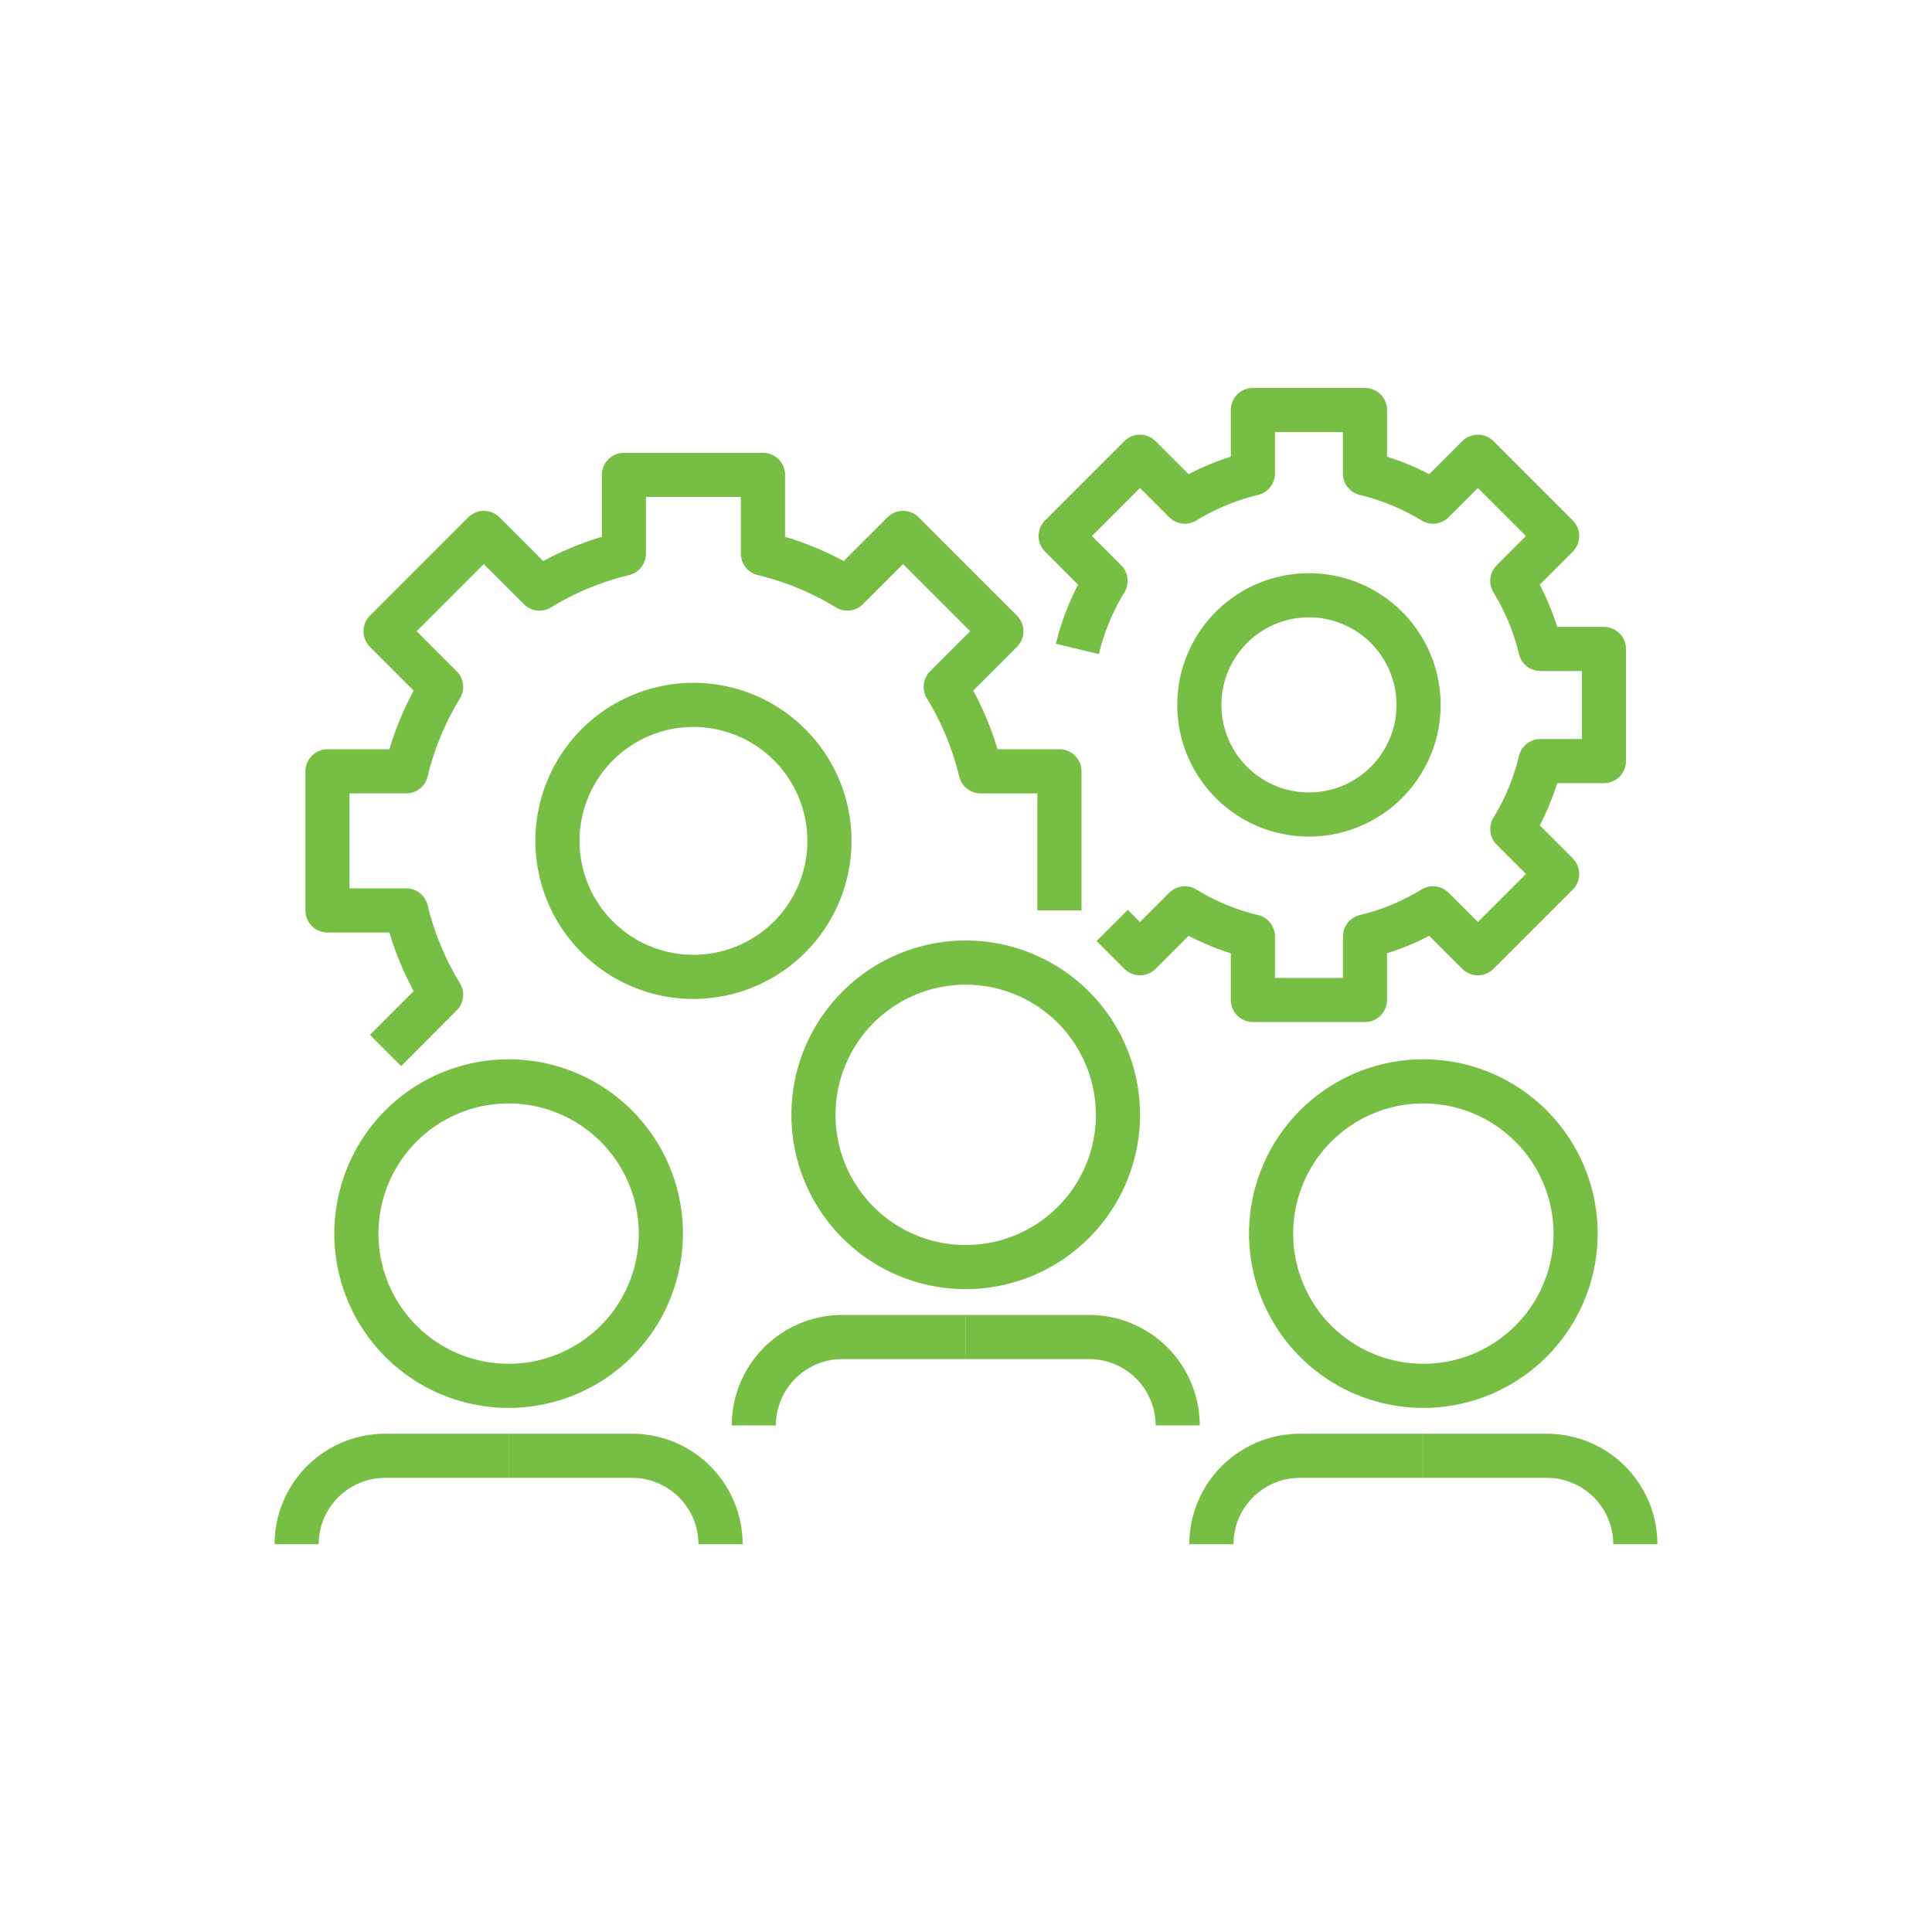 <?xml version="1.0" encoding="utf-8"?>
<svg xmlns="http://www.w3.org/2000/svg" width="120" height="120"><path data-name="Rectangle 40" fill="none" d="M0 0h120v120H0z"/><g data-name="Group 159"><g data-name="Group 143"><g data-name="Group 141"><path data-name="Path 143" d="M24.916 66.216l-1.939-1.938 2.715-2.717a19.537 19.537 0 01-1.506-3.642h-3.844a1.371 1.371 0 01-1.371-1.371v-8.639a1.371 1.371 0 011.371-1.371h3.844a19.585 19.585 0 011.507-3.644l-2.715-2.715a1.371 1.371 0 010-1.939l6.106-6.108a1.371 1.371 0 011.939 0l2.717 2.717a19.627 19.627 0 013.644-1.508v-3.843a1.371 1.371 0 011.371-1.371h8.637a1.371 1.371 0 011.371 1.371v3.843a19.615 19.615 0 013.642 1.506l2.717-2.717a1.371 1.371 0 01.969-.4 1.371 1.371 0 01.969.4l6.106 6.108a1.371 1.371 0 010 1.939l-2.715 2.715a19.615 19.615 0 011.508 3.645h3.844a1.371 1.371 0 011.371 1.371v8.637h-2.742v-7.266H60.91a1.371 1.371 0 01-1.333-1.05 16.916 16.916 0 00-2.006-4.852 1.371 1.371 0 01.2-1.684l2.487-2.487-4.168-4.169-2.489 2.489a1.371 1.371 0 01-1.685.2 16.894 16.894 0 00-4.85-2.007 1.371 1.371 0 01-1.049-1.333v-3.521h-5.895v3.521a1.371 1.371 0 01-1.049 1.333 16.909 16.909 0 00-4.85 2.007 1.371 1.371 0 01-1.685-.2l-2.489-2.489-4.168 4.169 2.487 2.487a1.371 1.371 0 01.2 1.685 16.86 16.86 0 00-2.005 4.849 1.371 1.371 0 01-1.333 1.05h-3.523v5.9h3.523a1.371 1.371 0 011.333 1.05 16.82 16.82 0 002.005 4.846 1.371 1.371 0 01-.2 1.685z" fill="#77be44"/></g><g data-name="Group 142"><path data-name="Path 144" d="M43.072 62.047a9.818 9.818 0 119.818-9.818 9.829 9.829 0 01-9.818 9.818zm0-16.894a7.076 7.076 0 107.076 7.076 7.084 7.084 0 00-7.076-7.076z" fill="#77be44"/></g></g><g data-name="Group 146"><g data-name="Group 144"><path data-name="Path 145" d="M84.782 63.481h-6.964a1.371 1.371 0 01-1.371-1.371v-2.9a16.093 16.093 0 01-2.621-1.085l-2.052 2.051a1.371 1.371 0 01-.969.4 1.372 1.372 0 01-.969-.4l-1.726-1.727 1.94-1.938.756.757 1.818-1.817a1.371 1.371 0 011.683-.2 13.352 13.352 0 003.833 1.585 1.371 1.371 0 011.05 1.333v2.573h4.221v-2.573a1.371 1.371 0 011.05-1.333 13.345 13.345 0 003.833-1.585 1.37 1.37 0 011.683.2l1.819 1.817 2.984-2.984-1.818-1.818a1.371 1.371 0 01-.2-1.684 13.343 13.343 0 001.586-3.833 1.371 1.371 0 011.333-1.049h2.573v-4.22h-2.573a1.371 1.371 0 01-1.333-1.05 13.359 13.359 0 00-1.586-3.835 1.371 1.371 0 01.2-1.684l1.817-1.817-2.984-2.985-1.818 1.818a1.371 1.371 0 01-1.685.2 13.355 13.355 0 00-3.833-1.586 1.371 1.371 0 01-1.049-1.333v-2.572h-4.22v2.572a1.371 1.371 0 01-1.049 1.333 13.361 13.361 0 00-3.833 1.586 1.371 1.371 0 01-1.685-.2l-1.818-1.818-2.984 2.985 1.817 1.817a1.371 1.371 0 01.2 1.684 13.324 13.324 0 00-1.585 3.833l-2.666-.642a16.074 16.074 0 011.375-3.672l-2.05-2.05a1.371 1.371 0 010-1.939l4.923-4.924a1.371 1.371 0 011.939 0l2.052 2.051a16.089 16.089 0 012.622-1.085v-2.9a1.371 1.371 0 011.371-1.371h6.962a1.371 1.371 0 011.371 1.371v2.9a16.084 16.084 0 012.622 1.085l2.051-2.051a1.37 1.37 0 01.969-.4 1.371 1.371 0 01.969.4l4.923 4.924a1.371 1.371 0 010 1.939l-2.05 2.05a16.082 16.082 0 011.085 2.624h2.9a1.371 1.371 0 011.371 1.371v6.962a1.371 1.371 0 01-1.371 1.371h-2.9a16.08 16.08 0 01-1.085 2.622l2.05 2.051a1.371 1.371 0 010 1.939l-4.923 4.923a1.371 1.371 0 01-1.939 0l-2.052-2.051a16.078 16.078 0 01-2.622 1.085v2.9a1.371 1.371 0 01-1.371 1.371z" fill="#77be44"/></g><g data-name="Group 145"><path data-name="Path 146" d="M81.301 51.963a8.18 8.18 0 118.181-8.18 8.19 8.19 0 01-8.181 8.18zm0-13.619a5.438 5.438 0 105.439 5.438 5.444 5.444 0 00-5.439-5.438z" fill="#77be44"/></g></g><g data-name="Group 150"><g data-name="Group 147"><path data-name="Path 147" d="M59.983 80.071A10.827 10.827 0 1170.81 69.244a10.839 10.839 0 01-10.827 10.827zm0-18.911a8.085 8.085 0 108.084 8.085 8.094 8.094 0 00-8.084-8.086z" fill="#77be44"/></g><g data-name="Group 148"><path data-name="Path 148" d="M48.193 88.537h-2.742a6.871 6.871 0 016.864-6.864h7.672v2.742h-7.672a4.126 4.126 0 00-4.122 4.122z" fill="#77be44"/></g><g data-name="Group 149"><path data-name="Path 149" d="M74.519 88.537h-2.742a4.126 4.126 0 00-4.122-4.121h-7.672v-2.742h7.672a6.872 6.872 0 016.864 6.863z" fill="#77be44"/></g></g><g data-name="Group 154"><g data-name="Group 151"><path data-name="Path 150" d="M88.408 87.449a10.827 10.827 0 1110.826-10.827 10.839 10.839 0 01-10.826 10.827zm0-18.912a8.085 8.085 0 108.084 8.085 8.094 8.094 0 00-8.084-8.085z" fill="#77be44"/></g><g data-name="Group 152"><path data-name="Path 151" d="M76.614 95.915h-2.742a6.871 6.871 0 016.864-6.864h7.672v2.742h-7.672a4.126 4.126 0 00-4.122 4.122z" fill="#77be44"/></g><g data-name="Group 153"><path data-name="Path 152" d="M102.944 95.915h-2.742a4.126 4.126 0 00-4.122-4.122h-7.672v-2.742h7.672a6.872 6.872 0 016.864 6.864z" fill="#77be44"/></g></g><g data-name="Group 158"><g data-name="Group 155"><path data-name="Path 153" d="M31.592 87.449a10.827 10.827 0 1110.827-10.827 10.839 10.839 0 01-10.827 10.827zm0-18.912a8.085 8.085 0 108.084 8.085 8.094 8.094 0 00-8.084-8.085z" fill="#77be44"/></g><g data-name="Group 156"><path data-name="Path 154" d="M19.797 95.915h-2.742a6.872 6.872 0 016.864-6.864h7.672v2.742h-7.672a4.126 4.126 0 00-4.122 4.122z" fill="#77be44"/></g><g data-name="Group 157"><path data-name="Path 155" d="M46.127 95.915h-2.744a4.127 4.127 0 00-4.122-4.122h-7.672v-2.742h7.672a6.872 6.872 0 016.866 6.864z" fill="#77be44"/></g></g></g></svg>